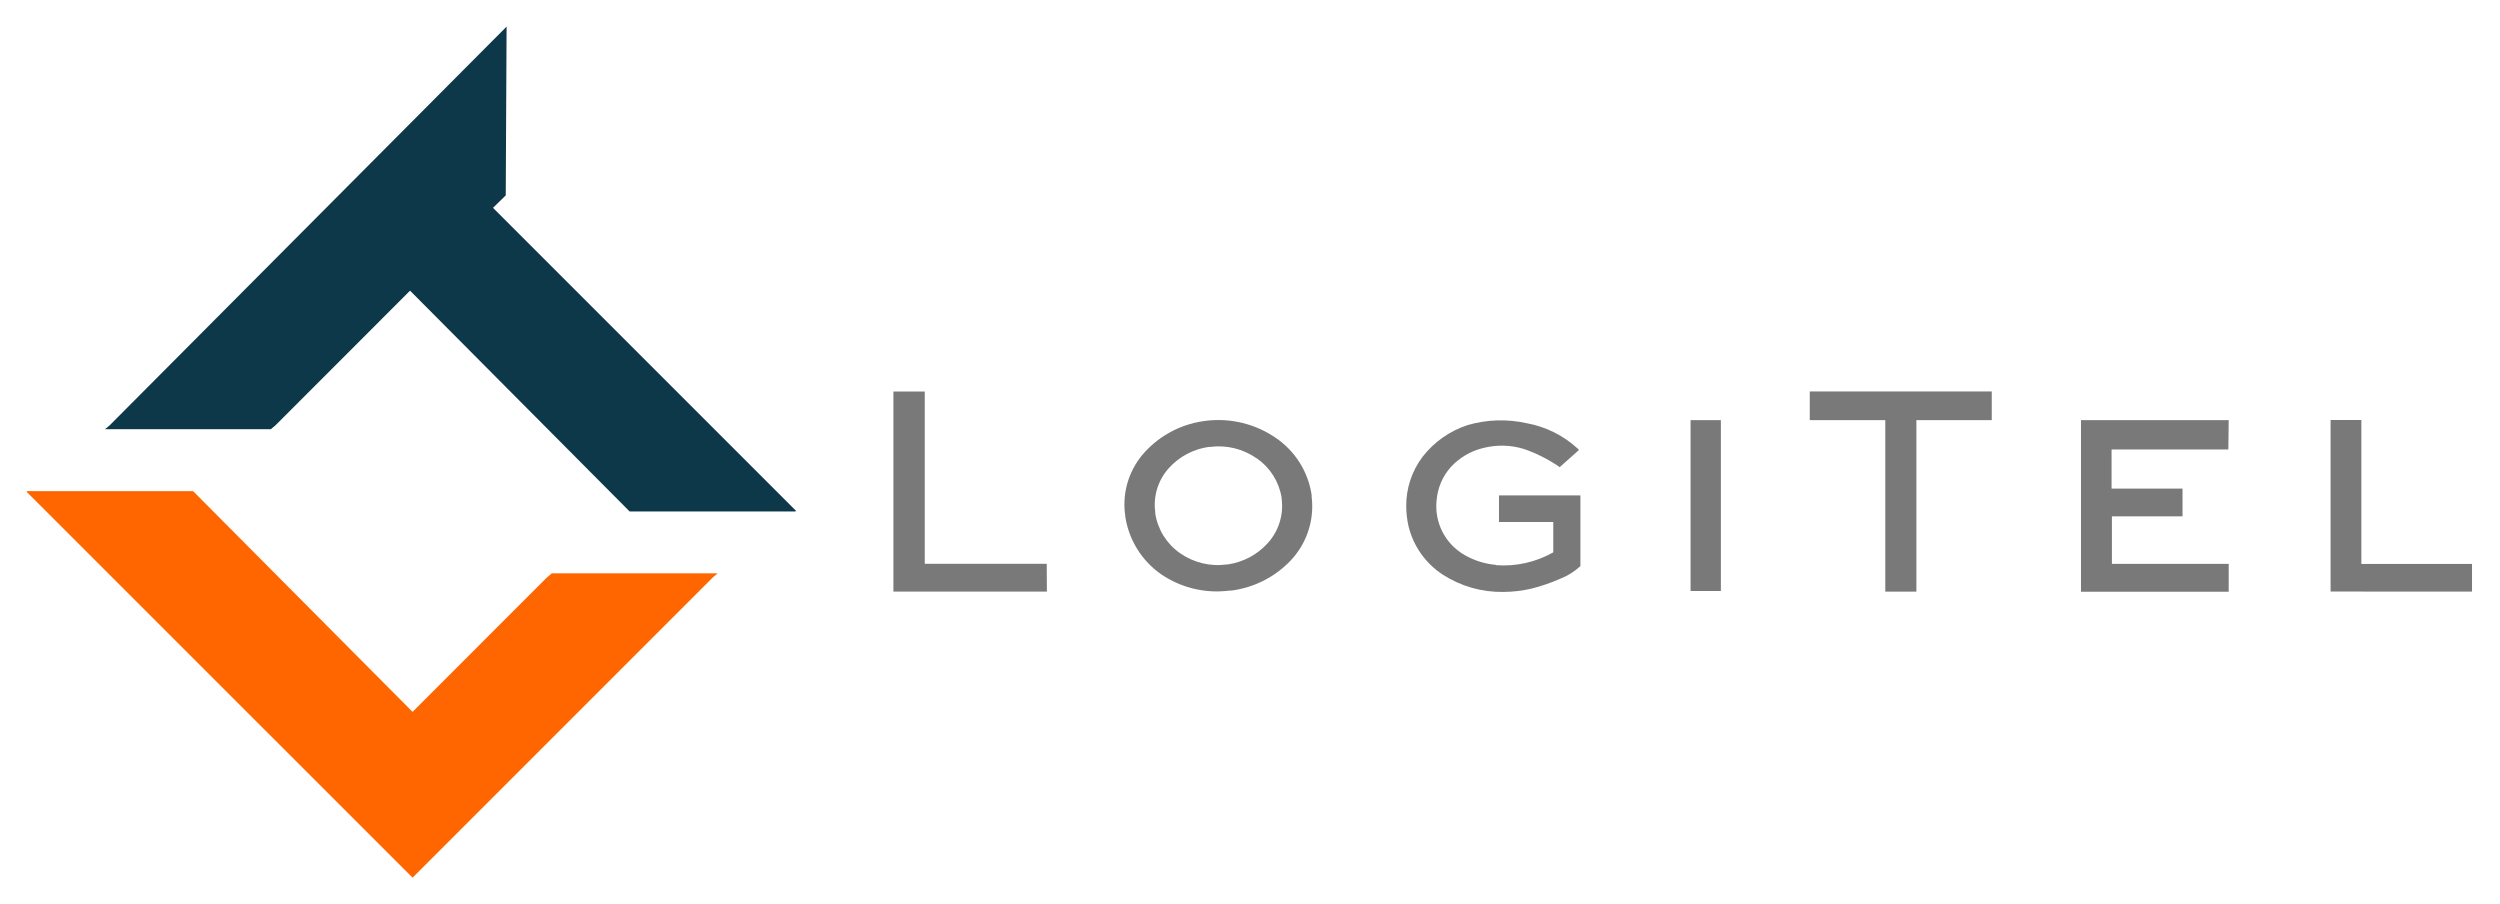 <svg width="94" height="34" viewBox="0 0 94 34" fill="none" xmlns="http://www.w3.org/2000/svg">
<rect x="0" y="0" width="94" height="34" fill="#808080" stroke="none"/>
<g clip-path="url(#clip0_5467_2477)">
<rect width="94" height="34" fill="white"/>
<path fill-rule="evenodd" clip-rule="evenodd" d="M56.249 21.25C56.999 21.307 57.748 21.139 58.403 20.768V19.628H56.362V18.627H59.423V21.283L59.397 21.308C59.19 21.497 58.951 21.646 58.691 21.749C58.335 21.907 57.967 22.035 57.59 22.131C57.239 22.213 56.881 22.255 56.521 22.257C55.718 22.269 54.93 22.044 54.254 21.61C53.604 21.188 53.14 20.533 52.959 19.78C52.905 19.542 52.877 19.299 52.874 19.055C52.864 18.379 53.08 17.719 53.486 17.179C53.918 16.62 54.508 16.204 55.18 15.984C55.904 15.772 56.669 15.748 57.405 15.913C58.116 16.042 58.776 16.369 59.309 16.856L59.371 16.917L58.645 17.565L58.594 17.529C58.192 17.257 57.757 17.039 57.298 16.881C56.796 16.727 56.261 16.716 55.753 16.849C55.287 16.964 54.865 17.215 54.542 17.571C54.24 17.913 54.056 18.344 54.018 18.799C53.971 19.211 54.047 19.627 54.236 19.997C54.425 20.366 54.718 20.671 55.08 20.875C55.443 21.082 55.848 21.207 56.265 21.241L56.249 21.25Z" fill="#787978"/>
<path fill-rule="evenodd" clip-rule="evenodd" d="M63.565 22.222C63.565 20.085 63.565 17.934 63.565 15.797H64.705V22.222H63.565Z" fill="#787978"/>
<path fill-rule="evenodd" clip-rule="evenodd" d="M74.89 14.719V15.797H72.056V22.245H70.887V15.797H68.047V14.719H74.89Z" fill="#787978"/>
<path fill-rule="evenodd" clip-rule="evenodd" d="M83.786 16.901H79.395V18.372H82.063V19.414H79.408V21.202H83.799V22.248C81.898 22.248 80.146 22.248 78.245 22.248V15.797H83.799L83.786 16.901Z" fill="#787978"/>
<path fill-rule="evenodd" clip-rule="evenodd" d="M87.63 22.241C87.63 20.101 87.63 17.934 87.63 15.793H88.787V21.205H92.948V22.245C92.844 22.251 87.63 22.241 87.63 22.241Z" fill="#787978"/>
<path fill-rule="evenodd" clip-rule="evenodd" d="M26.983 21.558L26.805 21.707L15.512 33L1 18.491L1.023 18.466H7.26L15.512 26.766L20.57 21.707L20.748 21.558H26.983Z" fill="#FF6600"/>
<path fill-rule="evenodd" clip-rule="evenodd" d="M3.95 16.137L4.125 15.991L19.048 1L19.016 7.347L18.537 7.814L29.93 19.207L29.907 19.23H23.673L15.418 10.929L10.359 15.991L10.184 16.137H3.95Z" fill="#0D384A"/>
<path fill-rule="evenodd" clip-rule="evenodd" d="M39.363 22.244C37.462 22.244 35.496 22.244 33.592 22.244C33.592 19.738 33.592 17.23 33.592 14.721H34.771V21.198H39.357L39.363 22.244Z" fill="#787978"/>
<path fill-rule="evenodd" clip-rule="evenodd" d="M47.252 17.235C46.743 16.877 46.117 16.723 45.5 16.804H45.448C44.869 16.886 44.337 17.169 43.946 17.604C43.746 17.826 43.598 18.089 43.51 18.374C43.422 18.659 43.397 18.96 43.437 19.256V19.304C43.483 19.604 43.59 19.891 43.75 20.148C43.911 20.405 44.121 20.627 44.37 20.8C44.886 21.161 45.521 21.312 46.145 21.221H46.177C46.756 21.134 47.286 20.848 47.676 20.412C47.878 20.187 48.028 19.921 48.116 19.633C48.205 19.344 48.229 19.04 48.188 18.741V18.708C48.14 18.413 48.032 18.131 47.873 17.877C47.713 17.624 47.504 17.406 47.259 17.235H47.252ZM43.67 21.6C43.313 21.354 43.009 21.037 42.777 20.671C42.544 20.304 42.388 19.894 42.317 19.466C42.317 19.411 42.301 19.356 42.297 19.304C42.248 18.884 42.292 18.457 42.424 18.055C42.557 17.653 42.776 17.285 43.065 16.976C43.626 16.373 44.373 15.975 45.186 15.845L45.364 15.819C46.284 15.711 47.212 15.942 47.974 16.467C48.334 16.713 48.64 17.031 48.871 17.4C49.102 17.77 49.255 18.183 49.318 18.614V18.676C49.372 19.111 49.328 19.552 49.19 19.968C49.053 20.385 48.824 20.765 48.522 21.082C47.931 21.701 47.145 22.097 46.297 22.206H46.229C45.331 22.324 44.42 22.108 43.67 21.6V21.6Z" fill="#787978"/>
</g>
<defs>
<clipPath id="clip0_5467_2477">
<rect width="94" height="34" fill="white"/>
</clipPath>
</defs>
</svg>
